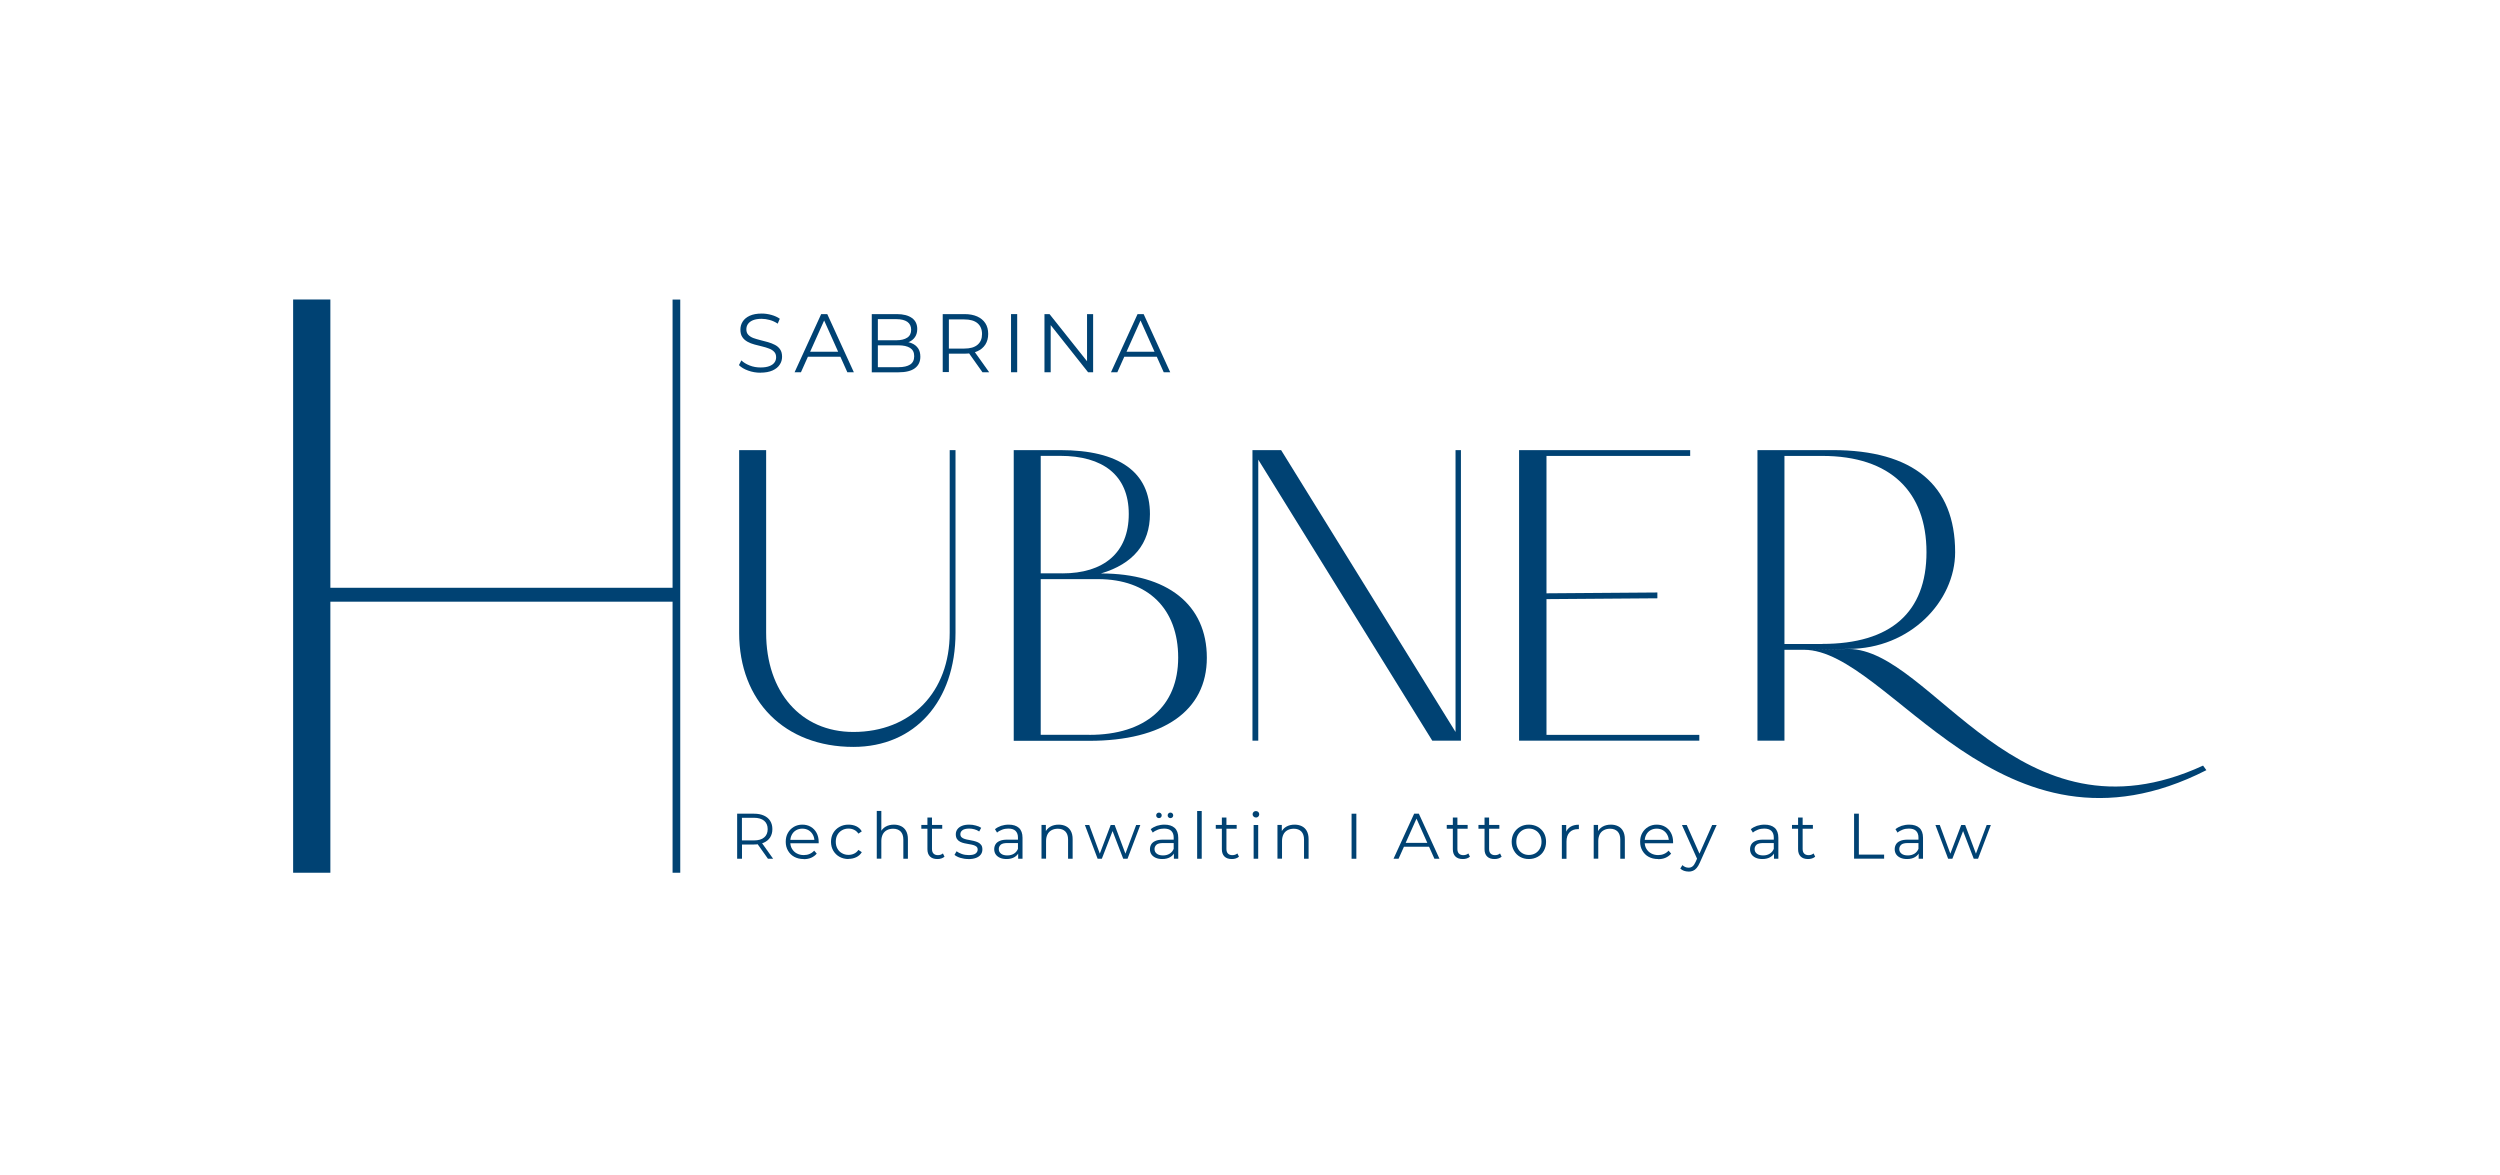 <?xml version="1.0" encoding="UTF-8"?> <svg xmlns="http://www.w3.org/2000/svg" id="Ebene_1" viewBox="0 0 361.19 169.71"><defs><style>.cls-1{fill:#004273;}</style></defs><path class="cls-1" d="m106.5,124.07v-6.51h2.44c.55,0,1.03.09,1.42.27.4.18.7.43.91.76.21.33.32.73.32,1.2s-.11.85-.32,1.19c-.21.33-.52.59-.91.76-.4.18-.87.27-1.42.27h-2.05l.31-.32v2.38h-.69Zm.69-2.32l-.31-.33h2.04c.65,0,1.15-.14,1.48-.43.34-.28.51-.68.51-1.2s-.17-.92-.51-1.21c-.34-.28-.83-.43-1.48-.43h-2.04l.31-.33v3.91Zm3.76,2.32l-1.67-2.36h.74l1.68,2.36h-.75Z"></path><path class="cls-1" d="m116.09,124.11c-.51,0-.95-.11-1.34-.32s-.68-.51-.9-.88c-.22-.38-.33-.8-.33-1.29s.1-.91.31-1.28c.21-.37.49-.66.86-.88.36-.21.77-.32,1.22-.32s.87.1,1.22.31c.36.21.64.5.84.87s.31.81.31,1.3c0,.03,0,.06,0,.1s0,.07,0,.11h-4.25v-.49h3.9l-.26.2c0-.35-.08-.67-.23-.94-.15-.28-.36-.49-.62-.65-.26-.15-.56-.23-.9-.23s-.64.08-.9.23c-.27.15-.47.37-.62.65-.15.28-.22.6-.22.96v.1c0,.37.08.7.25.98s.39.5.69.66c.3.16.63.24,1.01.24.3,0,.58-.05.83-.16.26-.11.48-.27.67-.48l.37.43c-.22.26-.49.46-.81.6s-.68.2-1.07.2Z"></path><path class="cls-1" d="m122.59,124.11c-.48,0-.92-.11-1.3-.32s-.68-.51-.9-.88c-.22-.38-.33-.8-.33-1.29s.11-.92.33-1.29c.22-.37.52-.66.9-.87.38-.21.81-.32,1.3-.32.42,0,.79.08,1.13.24.33.16.6.4.79.73l-.49.33c-.17-.25-.37-.43-.62-.55-.25-.12-.52-.18-.81-.18-.35,0-.66.08-.94.24-.28.16-.5.38-.66.66s-.24.62-.24,1,.08.72.24,1c.16.29.38.51.66.66.28.16.59.24.94.24.29,0,.56-.06.81-.18.25-.12.46-.3.62-.54l.49.33c-.19.32-.46.56-.79.72s-.71.25-1.13.25Z"></path><path class="cls-1" d="m129.15,119.14c.4,0,.75.08,1.05.23.3.15.54.38.71.69.17.31.26.7.26,1.17v2.84h-.66v-2.77c0-.51-.13-.9-.39-1.17-.26-.26-.62-.4-1.08-.4-.35,0-.65.07-.91.21-.26.14-.46.34-.59.6s-.21.58-.21.95v2.57h-.66v-6.9h.66v3.36l-.13-.25c.15-.35.4-.63.74-.83.34-.2.75-.3,1.22-.3Z"></path><path class="cls-1" d="m133.11,119.73v-.55h3.02v.55h-3.02Zm2.31,4.38c-.46,0-.81-.12-1.06-.37-.25-.25-.37-.6-.37-1.05v-4.58h.66v4.55c0,.28.07.51.22.66.15.15.36.23.63.23.29,0,.53-.08.73-.25l.23.47c-.13.12-.29.2-.47.26-.18.06-.37.08-.56.08Z"></path><path class="cls-1" d="m139.89,124.11c-.4,0-.78-.06-1.14-.17-.36-.11-.64-.26-.85-.43l.3-.52c.2.15.45.28.76.39s.64.16.98.16c.47,0,.8-.07,1-.22.2-.15.31-.34.31-.58,0-.18-.06-.32-.17-.42-.12-.1-.27-.18-.45-.23-.19-.05-.39-.1-.62-.13-.23-.04-.46-.08-.68-.13-.23-.05-.43-.12-.62-.22-.19-.1-.34-.23-.45-.4-.11-.17-.17-.39-.17-.67s.07-.5.22-.72c.15-.21.37-.38.66-.5s.64-.18,1.06-.18c.32,0,.63.04.95.13.32.08.58.19.78.33l-.29.53c-.22-.15-.45-.26-.7-.32-.25-.07-.5-.1-.74-.1-.44,0-.77.08-.97.23-.21.15-.31.35-.31.58,0,.19.06.33.17.44.11.11.27.19.46.25.19.06.4.11.62.14.23.04.45.08.68.14s.43.12.62.21c.19.09.34.22.46.38s.17.38.17.65c0,.29-.08.53-.24.74-.16.21-.39.37-.69.48-.3.11-.67.17-1.09.17Z"></path><path class="cls-1" d="m145.42,124.11c-.37,0-.68-.06-.95-.18-.27-.12-.48-.29-.62-.5s-.21-.46-.21-.74c0-.25.06-.48.18-.69.12-.21.32-.38.6-.5.28-.13.65-.19,1.11-.19h1.68v.49h-1.66c-.47,0-.8.08-.98.25s-.27.38-.27.62c0,.28.11.5.33.67.22.17.52.25.91.25.37,0,.69-.09.96-.26.27-.17.47-.42.59-.74l.15.46c-.12.32-.34.58-.65.77-.31.19-.69.29-1.16.29Zm1.68-.05v-1.08l-.03-.18v-1.8c0-.42-.12-.73-.35-.96-.23-.22-.58-.33-1.04-.33-.32,0-.62.05-.9.16-.28.11-.53.24-.73.42l-.3-.49c.25-.21.55-.37.89-.49.35-.11.71-.17,1.1-.17.63,0,1.12.16,1.47.47.34.31.52.79.52,1.43v3.03h-.63Z"></path><path class="cls-1" d="m152.95,119.14c.4,0,.75.08,1.05.23.3.15.54.38.71.69.17.31.26.7.26,1.17v2.84h-.66v-2.77c0-.51-.13-.9-.39-1.17-.26-.26-.62-.4-1.08-.4-.35,0-.65.07-.91.21-.26.14-.46.34-.59.6s-.21.58-.21.95v2.57h-.66v-4.88h.63v1.34l-.1-.25c.15-.35.4-.63.74-.83.34-.2.75-.3,1.22-.3Z"></path><path class="cls-1" d="m158.58,124.07l-1.84-4.88h.63l1.67,4.53h-.29l1.72-4.53h.57l1.7,4.53h-.29l1.7-4.53h.6l-1.85,4.88h-.62l-1.64-4.26h.2l-1.65,4.26h-.62Z"></path><path class="cls-1" d="m167.92,124.11c-.37,0-.68-.06-.95-.18-.27-.12-.48-.29-.62-.5s-.21-.46-.21-.74c0-.25.06-.48.18-.69.12-.21.32-.38.6-.5.28-.13.65-.19,1.11-.19h1.68v.49h-1.66c-.47,0-.8.08-.98.25s-.27.38-.27.62c0,.28.11.5.33.67.22.17.52.25.91.25.37,0,.69-.09.96-.26.27-.17.47-.42.59-.74l.15.46c-.12.32-.34.58-.65.77-.31.19-.69.29-1.16.29Zm1.68-.05v-1.08l-.03-.18v-1.8c0-.42-.12-.73-.35-.96-.23-.22-.58-.33-1.04-.33-.32,0-.62.05-.9.16-.28.11-.53.24-.73.42l-.3-.49c.25-.21.55-.37.89-.49.35-.11.71-.17,1.1-.17.63,0,1.12.16,1.47.47.34.31.52.79.52,1.43v3.03h-.63Zm-2.16-5.86c-.11,0-.21-.04-.28-.11-.08-.07-.12-.17-.12-.29s.04-.21.12-.29c.08-.07.17-.11.28-.11.1,0,.2.04.28.11s.12.17.12.29-.04.21-.12.29-.17.11-.28.11Zm1.66,0c-.11,0-.2-.04-.28-.11s-.12-.17-.12-.29.04-.21.12-.29.17-.11.28-.11c.11,0,.21.04.28.11.08.07.12.17.12.29s-.04.21-.12.29c-.08.07-.17.11-.28.11Z"></path><path class="cls-1" d="m172.96,124.07v-6.9h.66v6.9h-.66Z"></path><path class="cls-1" d="m175.65,119.73v-.55h3.02v.55h-3.02Zm2.31,4.38c-.46,0-.81-.12-1.06-.37-.25-.25-.37-.6-.37-1.05v-4.58h.66v4.55c0,.28.07.51.22.66.15.15.36.23.63.23.29,0,.53-.08.73-.25l.23.47c-.13.12-.29.2-.47.26-.18.06-.37.08-.56.08Z"></path><path class="cls-1" d="m181.45,118.11c-.14,0-.25-.05-.34-.14s-.14-.2-.14-.33.05-.24.14-.33.21-.13.34-.13.25.04.34.13.14.2.14.33-.05.25-.14.34-.21.14-.35.14Zm-.33,5.96v-4.88h.66v4.88h-.66Z"></path><path class="cls-1" d="m187.04,119.14c.4,0,.75.08,1.05.23.3.15.54.38.71.69.17.31.26.7.26,1.17v2.84h-.66v-2.77c0-.51-.13-.9-.39-1.17-.26-.26-.62-.4-1.08-.4-.35,0-.65.07-.91.21-.26.14-.46.34-.59.6s-.21.58-.21.95v2.57h-.66v-4.88h.63v1.34l-.1-.25c.15-.35.4-.63.74-.83.34-.2.75-.3,1.22-.3Z"></path><path class="cls-1" d="m195.27,124.07v-6.51h.69v6.51h-.69Z"></path><path class="cls-1" d="m201.33,124.07l2.98-6.51h.68l2.98,6.51h-.73l-2.73-6.11h.28l-2.73,6.11h-.72Zm1.17-1.74l.2-.56h3.78l.2.56h-4.19Z"></path><path class="cls-1" d="m209.02,119.73v-.55h3.02v.55h-3.02Zm2.31,4.38c-.46,0-.81-.12-1.06-.37-.25-.25-.37-.6-.37-1.05v-4.58h.66v4.55c0,.28.07.51.22.66.15.15.36.23.63.23.29,0,.53-.08.73-.25l.23.47c-.13.12-.29.2-.47.26-.18.06-.37.08-.56.08Z"></path><path class="cls-1" d="m213.6,119.73v-.55h3.02v.55h-3.02Zm2.31,4.38c-.46,0-.81-.12-1.06-.37-.25-.25-.37-.6-.37-1.05v-4.58h.66v4.55c0,.28.07.51.22.66.15.15.36.23.63.23.29,0,.53-.08.73-.25l.23.47c-.13.12-.29.2-.47.26-.18.06-.37.08-.56.08Z"></path><path class="cls-1" d="m220.88,124.11c-.48,0-.9-.11-1.27-.32-.37-.21-.67-.51-.88-.89-.22-.38-.33-.81-.33-1.28s.11-.92.33-1.29c.22-.37.51-.66.88-.87.37-.21.8-.32,1.27-.32s.91.11,1.29.32c.37.21.67.51.88.87.21.37.32.8.32,1.29s-.11.91-.32,1.29-.51.67-.89.88c-.38.21-.81.32-1.28.32Zm0-.59c.35,0,.67-.08.94-.24.27-.16.49-.38.65-.67.16-.29.24-.62.24-1s-.08-.72-.24-1-.37-.51-.65-.66c-.27-.16-.58-.24-.93-.24s-.66.08-.93.24c-.27.16-.49.38-.65.66s-.24.62-.24,1,.08.71.24,1c.16.29.38.51.65.67.27.16.58.24.93.24Z"></path><path class="cls-1" d="m225.65,124.07v-4.88h.63v1.33l-.06-.23c.14-.37.37-.66.69-.85s.72-.29,1.2-.29v.64s-.05,0-.07,0c-.02,0-.05,0-.07,0-.52,0-.92.16-1.21.47-.29.31-.44.76-.44,1.33v2.49h-.66Z"></path><path class="cls-1" d="m232.73,119.14c.4,0,.75.08,1.05.23.3.15.54.38.71.69.17.31.26.7.26,1.17v2.84h-.66v-2.77c0-.51-.13-.9-.39-1.17-.26-.26-.62-.4-1.08-.4-.35,0-.65.07-.91.21-.26.14-.46.34-.59.6s-.21.58-.21.95v2.57h-.66v-4.88h.63v1.34l-.1-.25c.15-.35.4-.63.74-.83.34-.2.75-.3,1.22-.3Z"></path><path class="cls-1" d="m239.53,124.11c-.51,0-.95-.11-1.34-.32s-.68-.51-.9-.88c-.22-.38-.33-.8-.33-1.29s.1-.91.31-1.28c.21-.37.49-.66.86-.88.36-.21.77-.32,1.22-.32s.87.1,1.22.31c.36.21.64.5.84.87s.31.81.31,1.3c0,.03,0,.06,0,.1s0,.07,0,.11h-4.25v-.49h3.9l-.26.2c0-.35-.08-.67-.23-.94-.15-.28-.36-.49-.62-.65-.26-.15-.56-.23-.9-.23s-.64.08-.9.23c-.27.15-.47.37-.62.65-.15.28-.22.6-.22.96v.1c0,.37.08.7.25.98s.39.5.69.66c.3.16.63.24,1.01.24.3,0,.58-.05.83-.16.26-.11.48-.27.67-.48l.37.43c-.22.26-.49.46-.81.6s-.68.2-1.07.2Z"></path><path class="cls-1" d="m243.95,125.92c-.23,0-.45-.04-.66-.11s-.39-.19-.53-.33l.31-.49c.12.12.26.21.4.27.15.07.31.1.49.1.22,0,.4-.06.56-.18.16-.12.31-.33.45-.64l.32-.72.07-.1,2.01-4.53h.65l-2.45,5.47c-.14.32-.29.57-.45.75-.16.19-.34.32-.53.4-.19.08-.41.12-.64.12Zm1.3-1.71l-2.25-5.02h.69l1.99,4.48-.43.54Z"></path><path class="cls-1" d="m254.62,124.11c-.37,0-.68-.06-.95-.18-.27-.12-.48-.29-.62-.5s-.21-.46-.21-.74c0-.25.06-.48.18-.69.12-.21.32-.38.6-.5.28-.13.65-.19,1.11-.19h1.68v.49h-1.66c-.47,0-.8.08-.98.25s-.27.38-.27.62c0,.28.11.5.33.67.22.17.52.25.91.25.37,0,.69-.09.96-.26.27-.17.47-.42.59-.74l.15.46c-.12.32-.34.58-.65.77-.31.19-.69.29-1.16.29Zm1.68-.05v-1.08l-.03-.18v-1.8c0-.42-.12-.73-.35-.96-.23-.22-.58-.33-1.04-.33-.32,0-.62.05-.9.16-.28.11-.53.24-.73.42l-.3-.49c.25-.21.55-.37.89-.49.35-.11.71-.17,1.1-.17.63,0,1.12.16,1.47.47.34.31.52.79.52,1.43v3.03h-.63Z"></path><path class="cls-1" d="m258.9,119.73v-.55h3.02v.55h-3.02Zm2.31,4.38c-.46,0-.81-.12-1.06-.37-.25-.25-.37-.6-.37-1.05v-4.58h.66v4.55c0,.28.07.51.22.66.15.15.36.23.63.23.29,0,.53-.08.73-.25l.23.47c-.13.12-.29.2-.47.26-.18.06-.37.08-.56.08Z"></path><path class="cls-1" d="m267.87,124.07v-6.51h.69v5.91h3.65v.59h-4.33Z"></path><path class="cls-1" d="m275.52,124.11c-.37,0-.68-.06-.95-.18-.27-.12-.48-.29-.62-.5s-.21-.46-.21-.74c0-.25.06-.48.18-.69.12-.21.32-.38.6-.5.28-.13.65-.19,1.11-.19h1.68v.49h-1.66c-.47,0-.8.08-.98.25s-.27.38-.27.62c0,.28.11.5.33.67.22.17.52.25.91.25.37,0,.69-.09.96-.26.27-.17.47-.42.59-.74l.15.46c-.12.32-.34.58-.65.77-.31.19-.69.29-1.16.29Zm1.68-.05v-1.08l-.03-.18v-1.8c0-.42-.12-.73-.35-.96-.23-.22-.58-.33-1.04-.33-.32,0-.62.05-.9.16-.28.11-.53.24-.73.42l-.3-.49c.25-.21.55-.37.89-.49.35-.11.71-.17,1.1-.17.63,0,1.12.16,1.47.47.34.31.52.79.52,1.43v3.03h-.63Z"></path><path class="cls-1" d="m281.46,124.07l-1.84-4.88h.63l1.67,4.53h-.29l1.72-4.53h.57l1.7,4.53h-.29l1.7-4.53h.6l-1.85,4.88h-.62l-1.64-4.26h.2l-1.65,4.26h-.62Z"></path><path class="cls-1" d="m109.88,53.85c-.62,0-1.22-.1-1.79-.31-.57-.2-1.01-.47-1.33-.79l.35-.68c.3.29.69.53,1.19.73.5.2,1.03.29,1.58.29s.96-.07,1.29-.2c.33-.13.58-.31.73-.53.16-.22.23-.47.23-.74,0-.33-.09-.59-.28-.79-.19-.2-.43-.36-.74-.47-.3-.12-.64-.22-1.01-.31s-.74-.18-1.1-.28c-.37-.1-.71-.23-1.01-.4s-.56-.39-.74-.67c-.19-.28-.28-.64-.28-1.09,0-.42.11-.8.33-1.15.22-.35.56-.63,1.01-.84s1.04-.32,1.75-.32c.47,0,.94.07,1.4.2s.86.31,1.2.55l-.3.71c-.36-.24-.74-.42-1.15-.53-.4-.11-.79-.17-1.17-.17-.5,0-.92.07-1.25.2-.33.14-.57.32-.73.55s-.23.49-.23.77c0,.33.09.59.28.79.19.2.44.36.74.47.31.11.65.21,1.01.3.37.09.73.18,1.1.29.36.1.7.24,1.01.4s.56.38.74.65c.19.27.28.63.28,1.07,0,.41-.11.79-.34,1.13-.22.35-.57.63-1.03.84-.46.21-1.05.32-1.77.32Z"></path><path class="cls-1" d="m114.8,53.78l3.84-8.4h.88l3.84,8.4h-.94l-3.53-7.88h.36l-3.53,7.88h-.92Zm1.51-2.24l.26-.72h4.88l.26.72h-5.41Z"></path><path class="cls-1" d="m125.95,53.78v-8.4h3.62c.94,0,1.66.19,2.18.56s.77.91.77,1.6c0,.46-.11.84-.32,1.15-.21.31-.5.55-.86.71-.36.16-.76.24-1.19.24l.2-.29c.54,0,1,.08,1.39.25.39.16.69.41.91.73.22.32.32.73.32,1.21,0,.71-.26,1.26-.79,1.66-.52.39-1.31.59-2.37.59h-3.86Zm.89-.73h2.96c.74,0,1.3-.13,1.69-.38.39-.25.59-.65.59-1.21s-.2-.94-.59-1.19c-.39-.25-.96-.38-1.69-.38h-3.06v-.73h2.77c.67,0,1.19-.13,1.57-.38s.56-.64.56-1.14-.19-.89-.56-1.15c-.37-.25-.89-.38-1.57-.38h-2.68v6.93Z"></path><path class="cls-1" d="m136.2,53.78v-8.4h3.14c.71,0,1.32.11,1.84.34.51.23.91.56,1.18.98.28.43.41.95.41,1.55s-.14,1.1-.41,1.53c-.28.43-.67.76-1.18.98-.51.23-1.12.34-1.84.34h-2.65l.4-.41v3.07h-.89Zm.89-3l-.4-.42h2.63c.84,0,1.48-.18,1.91-.55.44-.37.65-.88.65-1.55s-.22-1.19-.65-1.56c-.44-.37-1.07-.55-1.91-.55h-2.63l.4-.42v5.05Zm4.85,3l-2.16-3.05h.96l2.17,3.05h-.97Z"></path><path class="cls-1" d="m146.07,53.78v-8.4h.89v8.4h-.89Z"></path><path class="cls-1" d="m150.9,53.78v-8.4h.73l5.8,7.29h-.38v-7.29h.88v8.4h-.73l-5.78-7.29h.38v7.29h-.89Z"></path><path class="cls-1" d="m160.51,53.78l3.84-8.4h.88l3.84,8.4h-.94l-3.53-7.88h.36l-3.53,7.88h-.92Zm1.51-2.24l.26-.72h4.88l.26.72h-5.41Z"></path><path class="cls-1" d="m106.79,91.42v-26.39h3.9v26.39c0,8.58,5.04,14.33,12.6,14.33,8.34,0,13.92-5.76,13.92-14.33v-26.39h.84v26.39c0,9.9-5.88,16.49-14.76,16.49-9.9,0-16.5-6.6-16.5-16.49Z"></path><path class="cls-1" d="m146.46,65.03h6.72c8.52,0,12.96,3.18,12.96,9.24,0,4.26-2.4,7.2-7.08,8.58,9.6,0,15.3,4.5,15.3,12.18s-6.3,12-16.98,12h-10.92v-41.98Zm7.02,17.81c5.94,0,9.6-2.94,9.6-8.58s-3.78-8.4-9.9-8.4h-2.82v16.97h3.12Zm3.9,23.33c8.1,0,12.84-4.14,12.84-11.16s-4.32-11.34-11.58-11.34h-8.28v22.49h7.02Z"></path><path class="cls-1" d="m211.07,65.03v41.98h-4.14l-25.14-40.6v40.6h-.84v-41.98h4.14l25.2,40.72v-40.72h.78Z"></path><path class="cls-1" d="m245.51,106.17v.84h-26.04v-41.98h24.72v.84h-20.76v19.85l16.02-.12v.84l-16.02.12v19.61h22.08Z"></path><path class="cls-1" d="m267.05,93.76c12.12,0,24.54,29.15,51.24,16.85l.48.66c-29.76,15.17-45.72-17.39-58.14-17.39m0,0h-2.82v13.13h-3.9v-41.98h10.86c11.64,0,17.7,5.04,17.7,14.75,0,7.08-6.48,13.97-15.42,13.97m-3.78-.72c9.9,0,15.06-4.56,15.06-13.25s-5.16-13.91-15.06-13.91h-5.46v27.17h5.46Z"></path><polygon class="cls-1" points="97.17 43.28 97.17 83.86 97.17 84.92 47.73 84.92 47.73 43.27 42.35 43.27 42.35 126.09 47.73 126.09 47.73 86.93 97.17 86.93 97.17 126.09 98.28 126.09 98.28 43.28 97.17 43.28"></polygon></svg> 